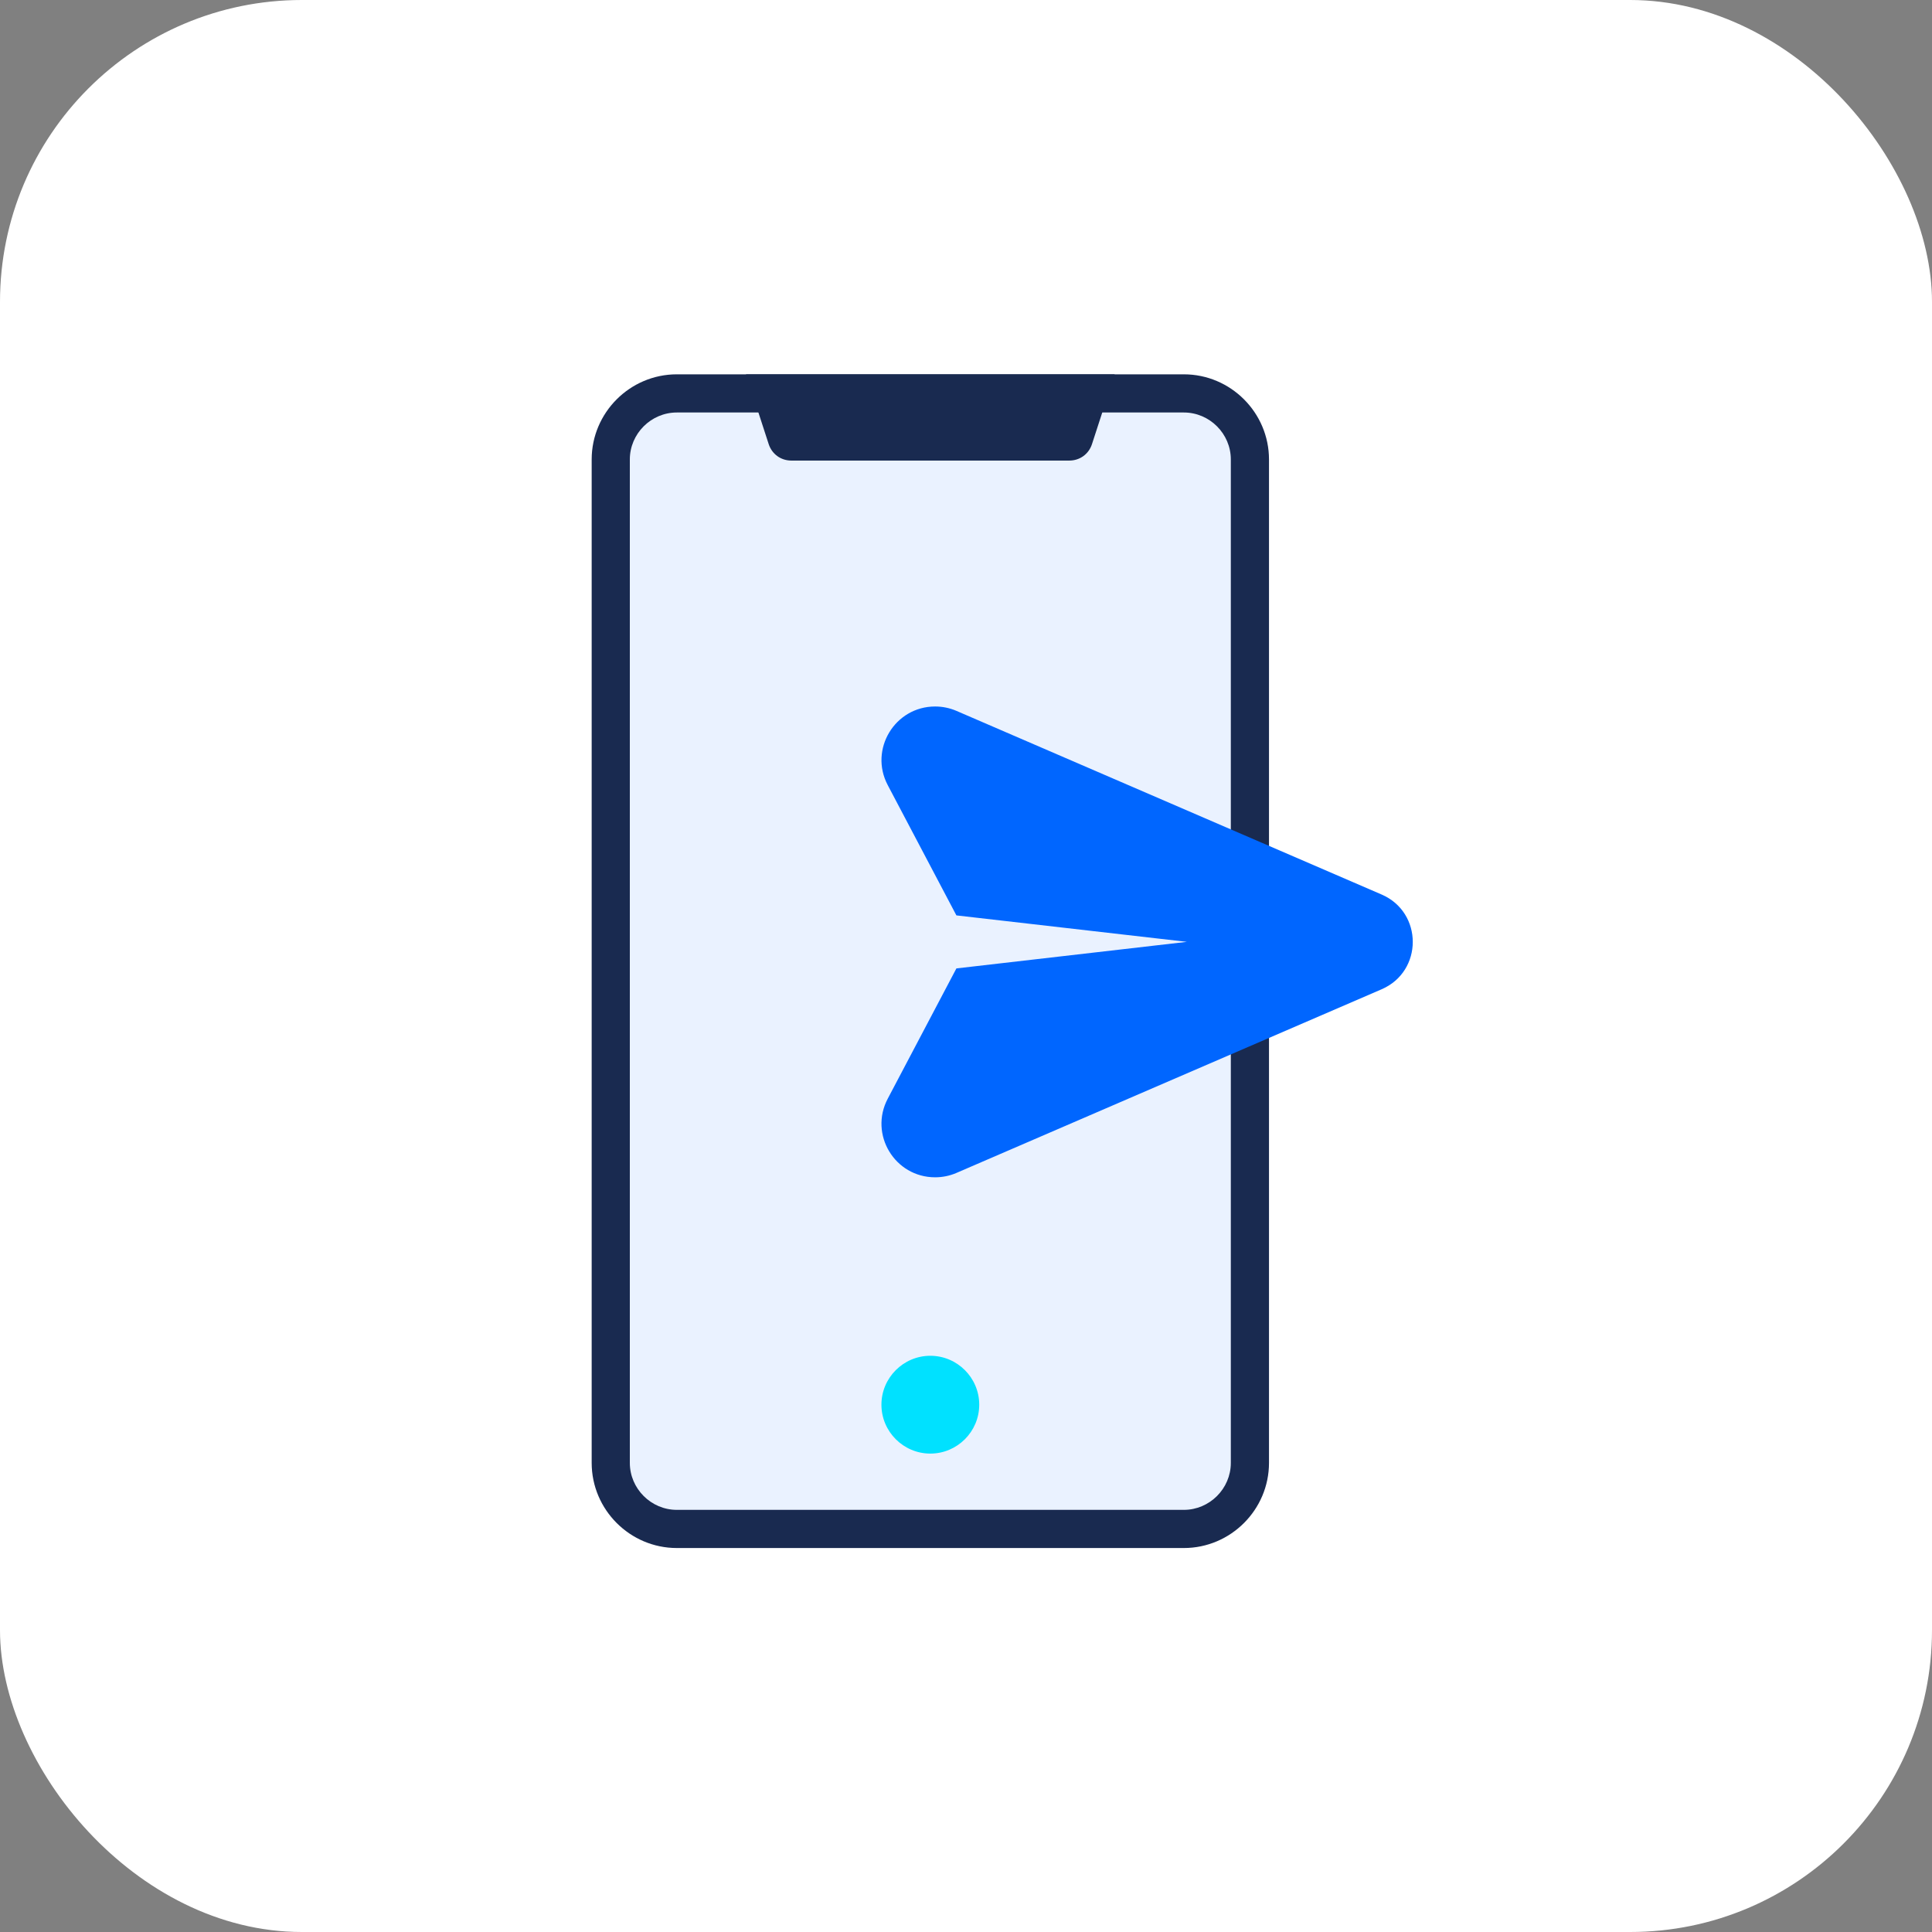 <?xml version="1.0" encoding="UTF-8"?>
<svg xmlns="http://www.w3.org/2000/svg" width="160" height="160" viewBox="0 0 160 160" fill="none">
  <rect x="0" y="0" width="160" height="160" fill="#808080" stroke="none"/>
  <rect width="160" height="160" rx="25" fill="white"></rect>
  <path fill-rule="evenodd" clip-rule="evenodd" d="M105.093 121.149C105.093 125.027 101.919 128.201 98.041 128.201H56.052C52.173 128.201 49 125.028 49 121.149V38.052C49 34.173 52.173 31 56.052 31H98.041C101.92 31 105.093 34.174 105.093 38.052V121.149Z" fill="#192A50"></path>
  <path fill-rule="evenodd" clip-rule="evenodd" d="M101.932 121.149V38.052C101.932 35.918 100.174 34.161 98.041 34.161H56.051C53.918 34.161 52.16 35.918 52.16 38.052V121.149C52.16 123.283 53.918 125.04 56.051 125.04H98.041C100.174 125.04 101.932 123.282 101.932 121.149Z" fill="#EAF2FF"></path>
  <path fill-rule="evenodd" clip-rule="evenodd" d="M77.046 120.38C79.277 120.38 81.096 118.561 81.096 116.33C81.096 114.1 79.277 112.28 77.046 112.28C74.816 112.28 72.996 114.1 72.996 116.33C72.996 118.561 74.816 120.38 77.046 120.38Z" fill="#00E1FF"></path>
  <path fill-rule="evenodd" clip-rule="evenodd" d="M65.537 38.143H88.555C89.426 38.143 90.165 37.606 90.434 36.778L92.312 31H61.781L63.659 36.778C63.928 37.606 64.667 38.143 65.537 38.143Z" fill="#192A50"></path>
  <g clip-path="url(#clip0_13_11955)">
    <path d="M77.443 58.509C74.109 58.509 71.96 62.059 73.516 65.015L79.205 75.809L98.291 78L79.205 80.2L73.516 90.994C71.96 93.95 74.1 97.499 77.443 97.499C78.044 97.499 78.646 97.379 79.205 97.138L114.422 81.927C117.859 80.441 117.859 75.568 114.422 74.081L79.205 58.87C78.646 58.63 78.044 58.509 77.443 58.509Z" fill="#0066FF"></path>
  </g>
  <defs>
    <clipPath id="clip0_13_11955">
      <rect width="44" height="44" fill="white" transform="translate(73 56)"></rect>
    </clipPath>
  </defs>
</svg>
